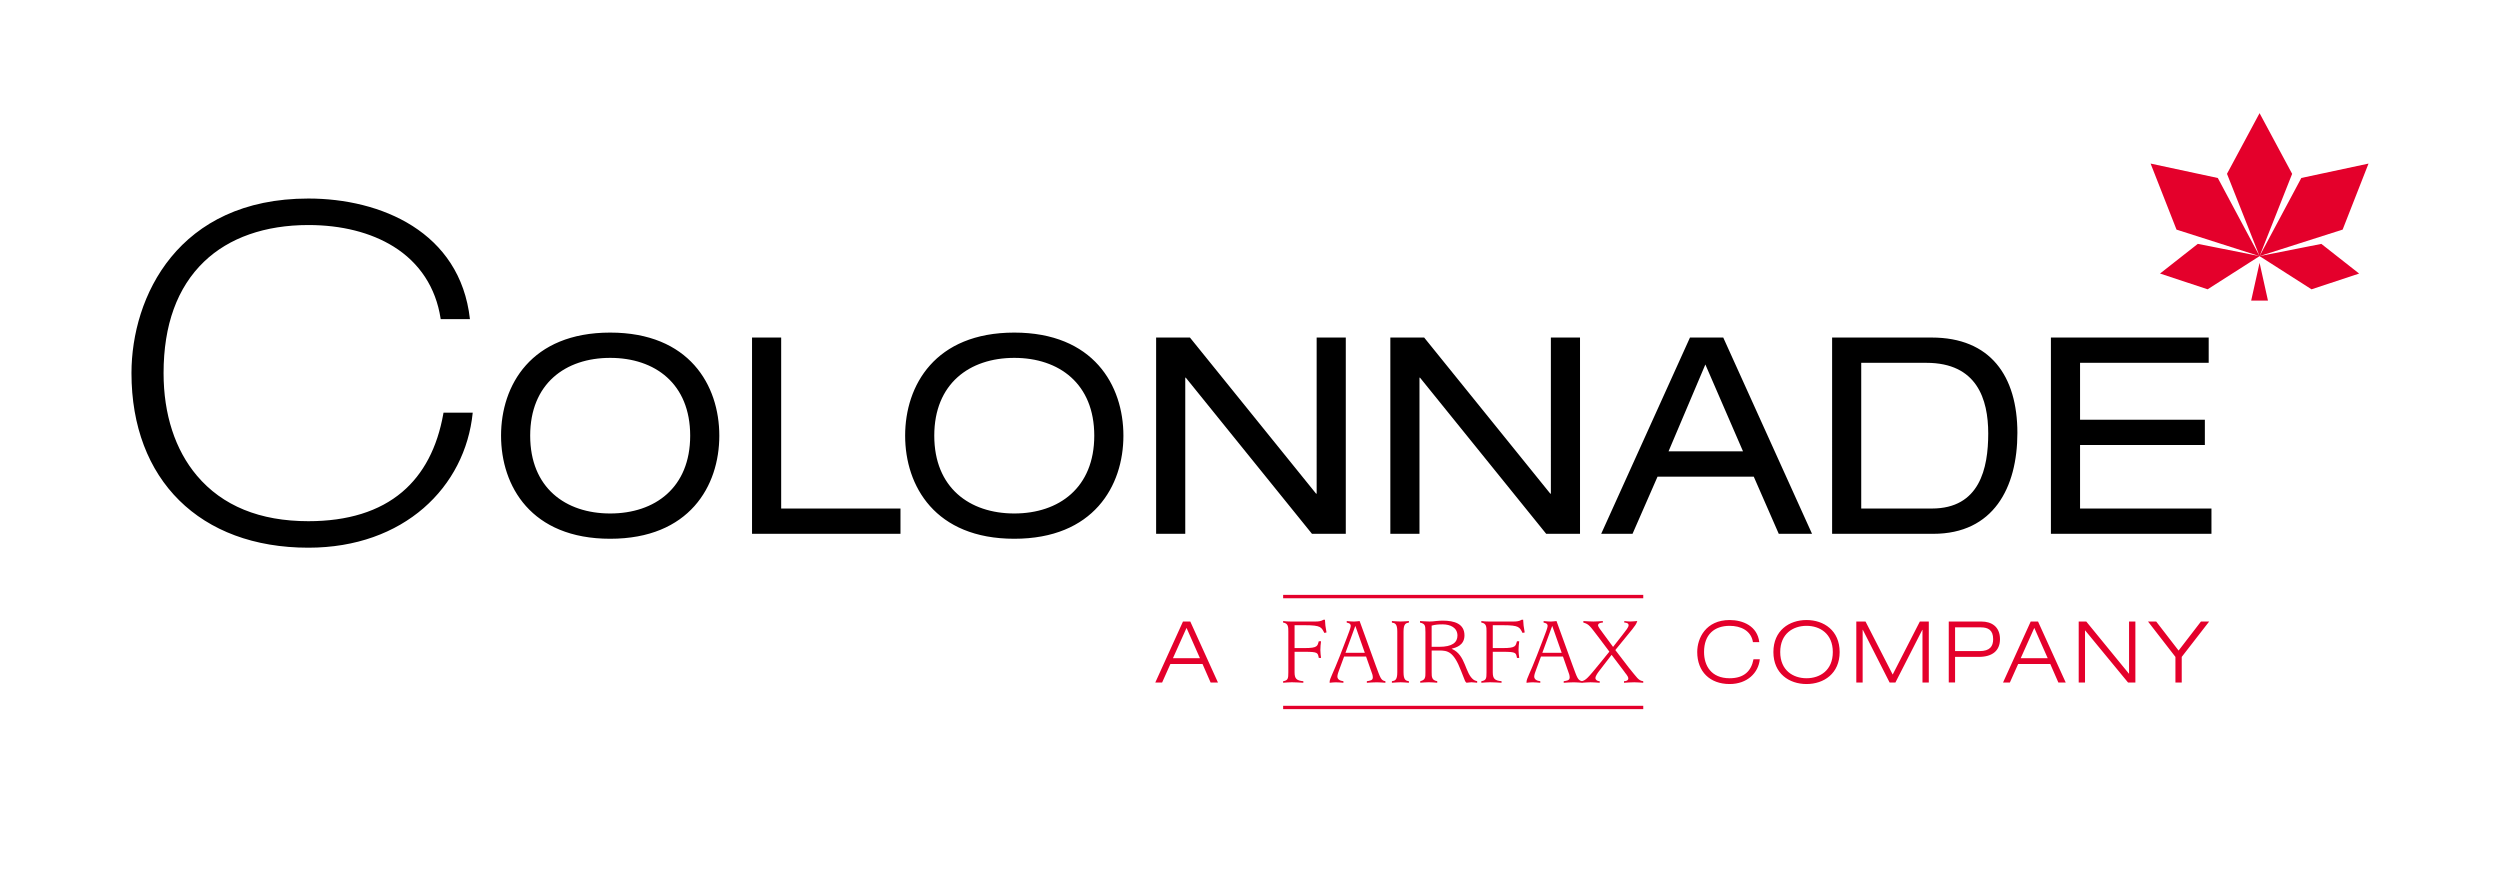 <svg version="1.1" id="Layer_1" xmlns="http://www.w3.org/2000/svg" x="0" y="0" viewBox="0 0 1920 682.37" xml:space="preserve"><style>.st0{fill:#e4002b}</style><path d="M468.62 255.43c60.8 0 83.81 40.54 83.81 79.17 0 38.64-23.01 79.17-83.81 79.17s-83.81-40.54-83.81-79.17c-.01-38.63 23-79.17 83.81-79.17zm0 19.42c-34.41 0-61.44 19.85-61.44 59.75s27.02 59.75 61.44 59.75c34.41 0 61.44-19.85 61.44-59.75s-27.03-59.75-61.44-59.75zM577.56 259.23h22.38v131.32h91.63v19.42H577.56V259.23zM778.96 255.43c60.8 0 83.82 40.54 83.82 79.17 0 38.64-23.01 79.17-83.82 79.17s-83.81-40.54-83.81-79.17 23.01-79.17 83.81-79.17zm0 19.42c-34.41 0-61.44 19.85-61.44 59.75s27.02 59.75 61.44 59.75c34.41 0 61.44-19.85 61.44-59.75s-27.02-59.75-61.44-59.75zM910.7 290.06h-.42v119.92H887.9V259.23h25.97l96.9 119.92h.42V259.23h22.38v150.74h-25.97l-96.9-119.91zM1090.58 290.06h-.42v119.92h-22.38V259.23h25.97l96.9 119.92h.42V259.23h22.38v150.74h-25.97l-96.9-119.91zM1346.88 366.06h-73.89l-19.21 43.91h-24.07l68.19-150.74h25.55l68.19 150.74h-25.55l-19.21-43.91zm-37.16-86.14l-28.29 66.72h57.21l-28.92-66.72zM1407.05 259.23h76.43c45.18 0 65.87 29.56 65.87 73.26 0 42.01-18.37 77.48-64.6 77.48h-77.69V259.23zm76.63 131.32c36.73 0 43.28-30.82 43.28-57.64 0-26.39-8.66-54.26-47.5-54.26h-50.04v111.89h54.26zM1575.1 259.23h121.18v19.42h-98.8v43.7h95.85v19.42h-95.85v48.77h100.92v19.42h-123.3V259.23zM340.61 316.95l-.12.69c-4.61 26.11-15.25 46.39-31.64 60.25-17.56 14.86-41.78 22.39-72.01 22.39-37.23 0-66.03-11.77-85.62-34.97-16.75-19.85-25.6-47.08-25.6-78.75 0-37 10.47-65.81 31.12-85.63 19.15-18.38 46.85-28.1 80.1-28.1 25.38 0 47.99 5.71 65.37 16.51 20 12.42 32.49 31.49 36.15 55.14l.09.6h22.46c-7.51-67.22-68.65-92.6-124.07-92.6-100.11 0-135.87 75.44-135.87 134.08 0 81.88 52.56 134.08 135.87 134.08 73.3 0 120.49-46.48 126.21-103.69h-22.44z"/><g><path class="st0" d="M923.53 509.93h-24.66l-6.35 14.23h-5.25l21.25-46.81h5.63l21.24 46.81h-5.64l-6.22-14.23zm-12.27-27.72l-10.43 23.27h20.72l-10.29-23.27zM1351.53 506.32c-1.05 10.5-9.7 19.02-23.15 19.02-15.21 0-24.91-9.57-24.91-24.58 0-10.69 6.62-24.58 24.91-24.58 10.23 0 21.31 4.65 22.75 16.98h-4.86c-1.44-8.92-9.44-12.52-17.89-12.52-11.61 0-19.67 6.5-19.67 20.12 0 10.42 5.44 20.13 19.67 20.13 11.14 0 16.65-5.65 18.29-14.56h4.86zM1387.41 476.18c13.31 0 25.44 8.06 25.44 24.58 0 16.52-12.13 24.58-25.44 24.58-13.32 0-25.44-8.06-25.44-24.58 0-16.52 12.12-24.58 25.44-24.58m0 44.71c10.29 0 20.19-6.03 20.19-20.13 0-14.1-9.9-20.12-20.19-20.12-10.29 0-20.2 6.02-20.2 20.12-.01 14.1 9.91 20.13 20.2 20.13M1474.43 477.35h6.89v46.81h-4.86v-40.45h-.13l-20.65 40.45h-4.47l-20.58-40.51h-.12v40.51h-4.87v-46.81h7.09l20.85 40.71zM1496.65 477.35h25.24c7.22 0 14.1 3.61 14.1 13.51 0 8.84-5.84 13.63-16.26 13.63h-18.23v19.66h-4.85v-46.8zm4.85 22.69h18.75c8.12 0 10.49-3.74 10.49-9.18 0-7.03-3.93-9.05-9.51-9.05h-19.73v18.23zM1574.6 509.93h-24.65l-6.36 14.23h-5.25l21.24-46.81h5.64l21.25 46.81h-5.65l-6.22-14.23zm-12.26-27.72l-10.42 23.27h20.71l-10.29-23.27zM1596.44 477.35h5.83l32.7 40h.14v-40h4.86v46.81h-5.64l-32.91-39.98h-.13v39.98h-4.85zM1670.73 504.5l-21.04-27.15h6.28l17.19 22.29 17.16-22.29h6.3l-21.05 27.15v19.66h-4.84zM985.45 523.17c3.75-.6 3.98-2.03 3.98-6.83v-31.36c0-3.38 0-6.3-3.98-6.83v-1.2c.91.06 1.87.22 2.85.29.98 0 1.96.08 2.78.08h19.5c1.96 0 4.05-.22 5.85-1.35h1.13c.22 4.05.3 4.64 1.19 9.75l-1.64.37c-2.33-4.27-2.33-5.93-14.93-5.93h-7.95v17.56h7.95c9.82 0 9.61-1.65 10.66-5.25h1.72c-.3 2.25-.52 4.57-.52 6.83 0 2.03.3 4.05.52 6h-1.72c-.83-3.9-.46-4.72-10.66-4.72h-7.95v15.75c0 4.95 1.57 6.38 6.74 6.83v1.2c-2.92-.14-5.91-.38-8.85-.38-2.25 0-4.5.23-6.67.38v-1.19zM1021.16 523.71c0-2.49 2.78-6.83 7.88-20.04l5.25-13.65c1.28-3.38 3.08-7.88 3.08-9.23 0-2.09-1.8-2.32-3.08-2.61v-1.2c1.88.15 3.67.38 5.55.38 1.51 0 2.94-.3 4.35-.38l12.38 34.13c3.52 9.38 3.91 11.48 7.42 12.07v1.2c-2.17-.14-4.35-.37-6.52-.37-2.56 0-5.19.22-7.73.37v-1.2c2.41-.44 4.58-.52 4.58-2.92 0-1.64-.6-3.16-1.2-4.73l-3.98-11.32h-16.87l-3.6 9.76c-.76 1.95-1.57 4.27-1.57 5.62 0 2.09 1.88 3.3 4.64 3.59v1.2c-1.94-.14-3.9-.37-5.92-.37-1.58 0-3.08.22-4.66.37v-.67zm12.16-22.37h14.85l-7.2-20.48h-.14l-7.51 20.48zM1068.98 523.17c2.25-.37 4.13-.68 4.13-6.83v-31.36c0-6.08-1.88-6.45-4.13-6.83v-1.2c2.25.14 4.58.37 6.75.37 2.1 0 4.2-.22 6.3-.37v1.2c-2.17.38-4.12.75-4.12 6.83v31.36c0 6.14 1.95 6.46 4.12 6.83v1.2c-2.1-.14-4.2-.38-6.3-.38-2.17 0-4.5.23-6.75.38v-1.2zM1094.71 484.99c0-4.66-.22-5.93-4.14-6.83v-1.2c1.21 0 2.41.15 3.61.22 1.19.07 2.48.15 3.68.15 1.72 0 3.37-.15 5.02-.38 1.65-.15 3.3-.3 5.03-.3 9.15 0 16.8 2.41 16.8 11.34 0 7.87-7.04 9.51-9.75 10.19v.14c11.03 4.73 9.91 18.98 17.04 23.93.75.38 1.64.75 2.47.9v1.2c-1.05-.07-3.45-.37-4.43-.37-.89 0-2.54.3-3.75.37-1.05-.75-1.35-1.88-1.72-2.86l-2.54-6.44c-5.64-14.7-10.21-15.46-16.74-15.46h-5.77v16.72c0 3.46 0 6.15 4.28 6.83v1.2c-2.17-.14-4.36-.37-6.53-.37s-4.35.22-6.52.37v-1.2c3.98-.9 3.98-3 3.98-6.83v-31.32zm10.57 11.77c10.21 0 14.04-3.45 14.04-8.63 0-6.07-5.41-8.62-11.41-8.62-2.85 0-5.62.14-8.41.98v16.27h5.78zM1137.66 523.17c3.75-.6 3.98-2.03 3.98-6.83v-31.36c0-3.38 0-6.3-3.98-6.83v-1.2c.91.06 1.88.22 2.85.29.98 0 1.96.08 2.78.08h19.51c1.95 0 4.06-.22 5.86-1.35h1.12c.22 4.05.31 4.64 1.19 9.75l-1.64.37c-2.32-4.27-2.32-5.93-14.93-5.93h-7.95v17.56h7.95c9.82 0 9.59-1.65 10.65-5.25h1.72c-.3 2.25-.53 4.57-.53 6.83 0 2.03.3 4.05.53 6h-1.72c-.83-3.9-.44-4.72-10.65-4.72h-7.95v15.75c0 4.95 1.56 6.38 6.75 6.83v1.2c-2.94-.14-5.94-.38-8.85-.38-2.26 0-4.51.23-6.68.38v-1.19zM1172.37 523.71c0-2.49 2.77-6.83 7.87-20.04l5.26-13.65c1.28-3.38 3.08-7.88 3.08-9.23 0-2.09-1.8-2.32-3.08-2.61v-1.2c1.87.15 3.67.38 5.55.38 1.5 0 2.93-.3 4.35-.38l12.38 34.13c3.52 9.38 3.9 11.48 7.42 12.07v1.2c-2.17-.14-4.35-.37-6.54-.37-2.53 0-5.16.22-7.72.37v-1.2c2.41-.44 4.57-.52 4.57-2.92 0-1.64-.59-3.16-1.19-4.73l-3.97-11.32h-16.88l-3.6 9.76c-.75 1.95-1.59 4.27-1.59 5.62 0 2.09 1.88 3.3 4.67 3.59v1.2c-1.95-.14-3.91-.37-5.94-.37-1.57 0-3.07.22-4.64.37v-.67zm12.15-22.37h14.85l-7.19-20.48h-.15l-7.51 20.48z"/><path class="st0" d="M1214.83 523.17c3.22-.9 4.35-2.03 14.17-14.1l6.99-8.62-8.64-11.49c-6.14-7.96-6.97-9.68-11.32-10.8v-1.2c2.55.14 5.18.37 7.73.37 2.41 0 4.8-.22 7.21-.37v1.2c-1.96 0-3.68.6-3.68 2.17 0 .9 1.87 3.38 4.05 6.3l7.5 10.2 7.51-9.61c2.48-3.22 4.42-5.48 4.42-7.05 0-1.64-1.94-2.02-3.29-2.02v-1.2c1.49.14 2.92.37 4.42.37 1.88 0 3.68-.22 5.55-.37-.68 2.32-2.02 3.97-3.83 6.3l-13.05 15.98 10.35 13.51c6.38 7.72 7.36 9.98 11.1 10.43v1.2c-2.25-.14-4.57-.38-6.9-.38-2.61 0-5.25.23-7.88.38v-1.2c2.1 0 3.3-.83 3.3-2.1 0-1.95-2.54-4.19-3.06-5.25l-9.76-12.9-9.82 12.74c-1.13 1.51-2.63 3.76-2.63 5.04 0 1.04.91 2.33 3.3 2.47v1.2c-2.33-.14-4.64-.38-6.98-.38-2.25 0-4.51.23-6.75.38v-1.2zM985.45 456.88h276.57v2.57H985.45zM985.45 542.06h276.57v2.57H985.45z"/></g><path class="st0" d="M1728.9 230.87h12.9l-6.44-29-6.46 29zm6.43-34.18l-.09-.18-31.96-59.81-51.62-11.08 19.91 50.73 60.78 19.41 2.99.94-.01-.01zm63.82-20.36l19.87-50.7-51.61 11.05h.01l-32.06 60.01.74-.24 63.05-20.12zm-63.77 20.37h-.02l.06-.16-.05.11.23-.56 24.77-62.58-25.02-46.61-25.02 46.59 25.02 63.21-47.44-9.41-29.01 22.79 36.56 12.1 39.87-25.47h.04v.01h.01l-.01-.01.01-.01zm.34-.07l-.35.08 39.88 25.48 36.56-12.09-29.02-22.8-47.07 9.33z"/></svg>